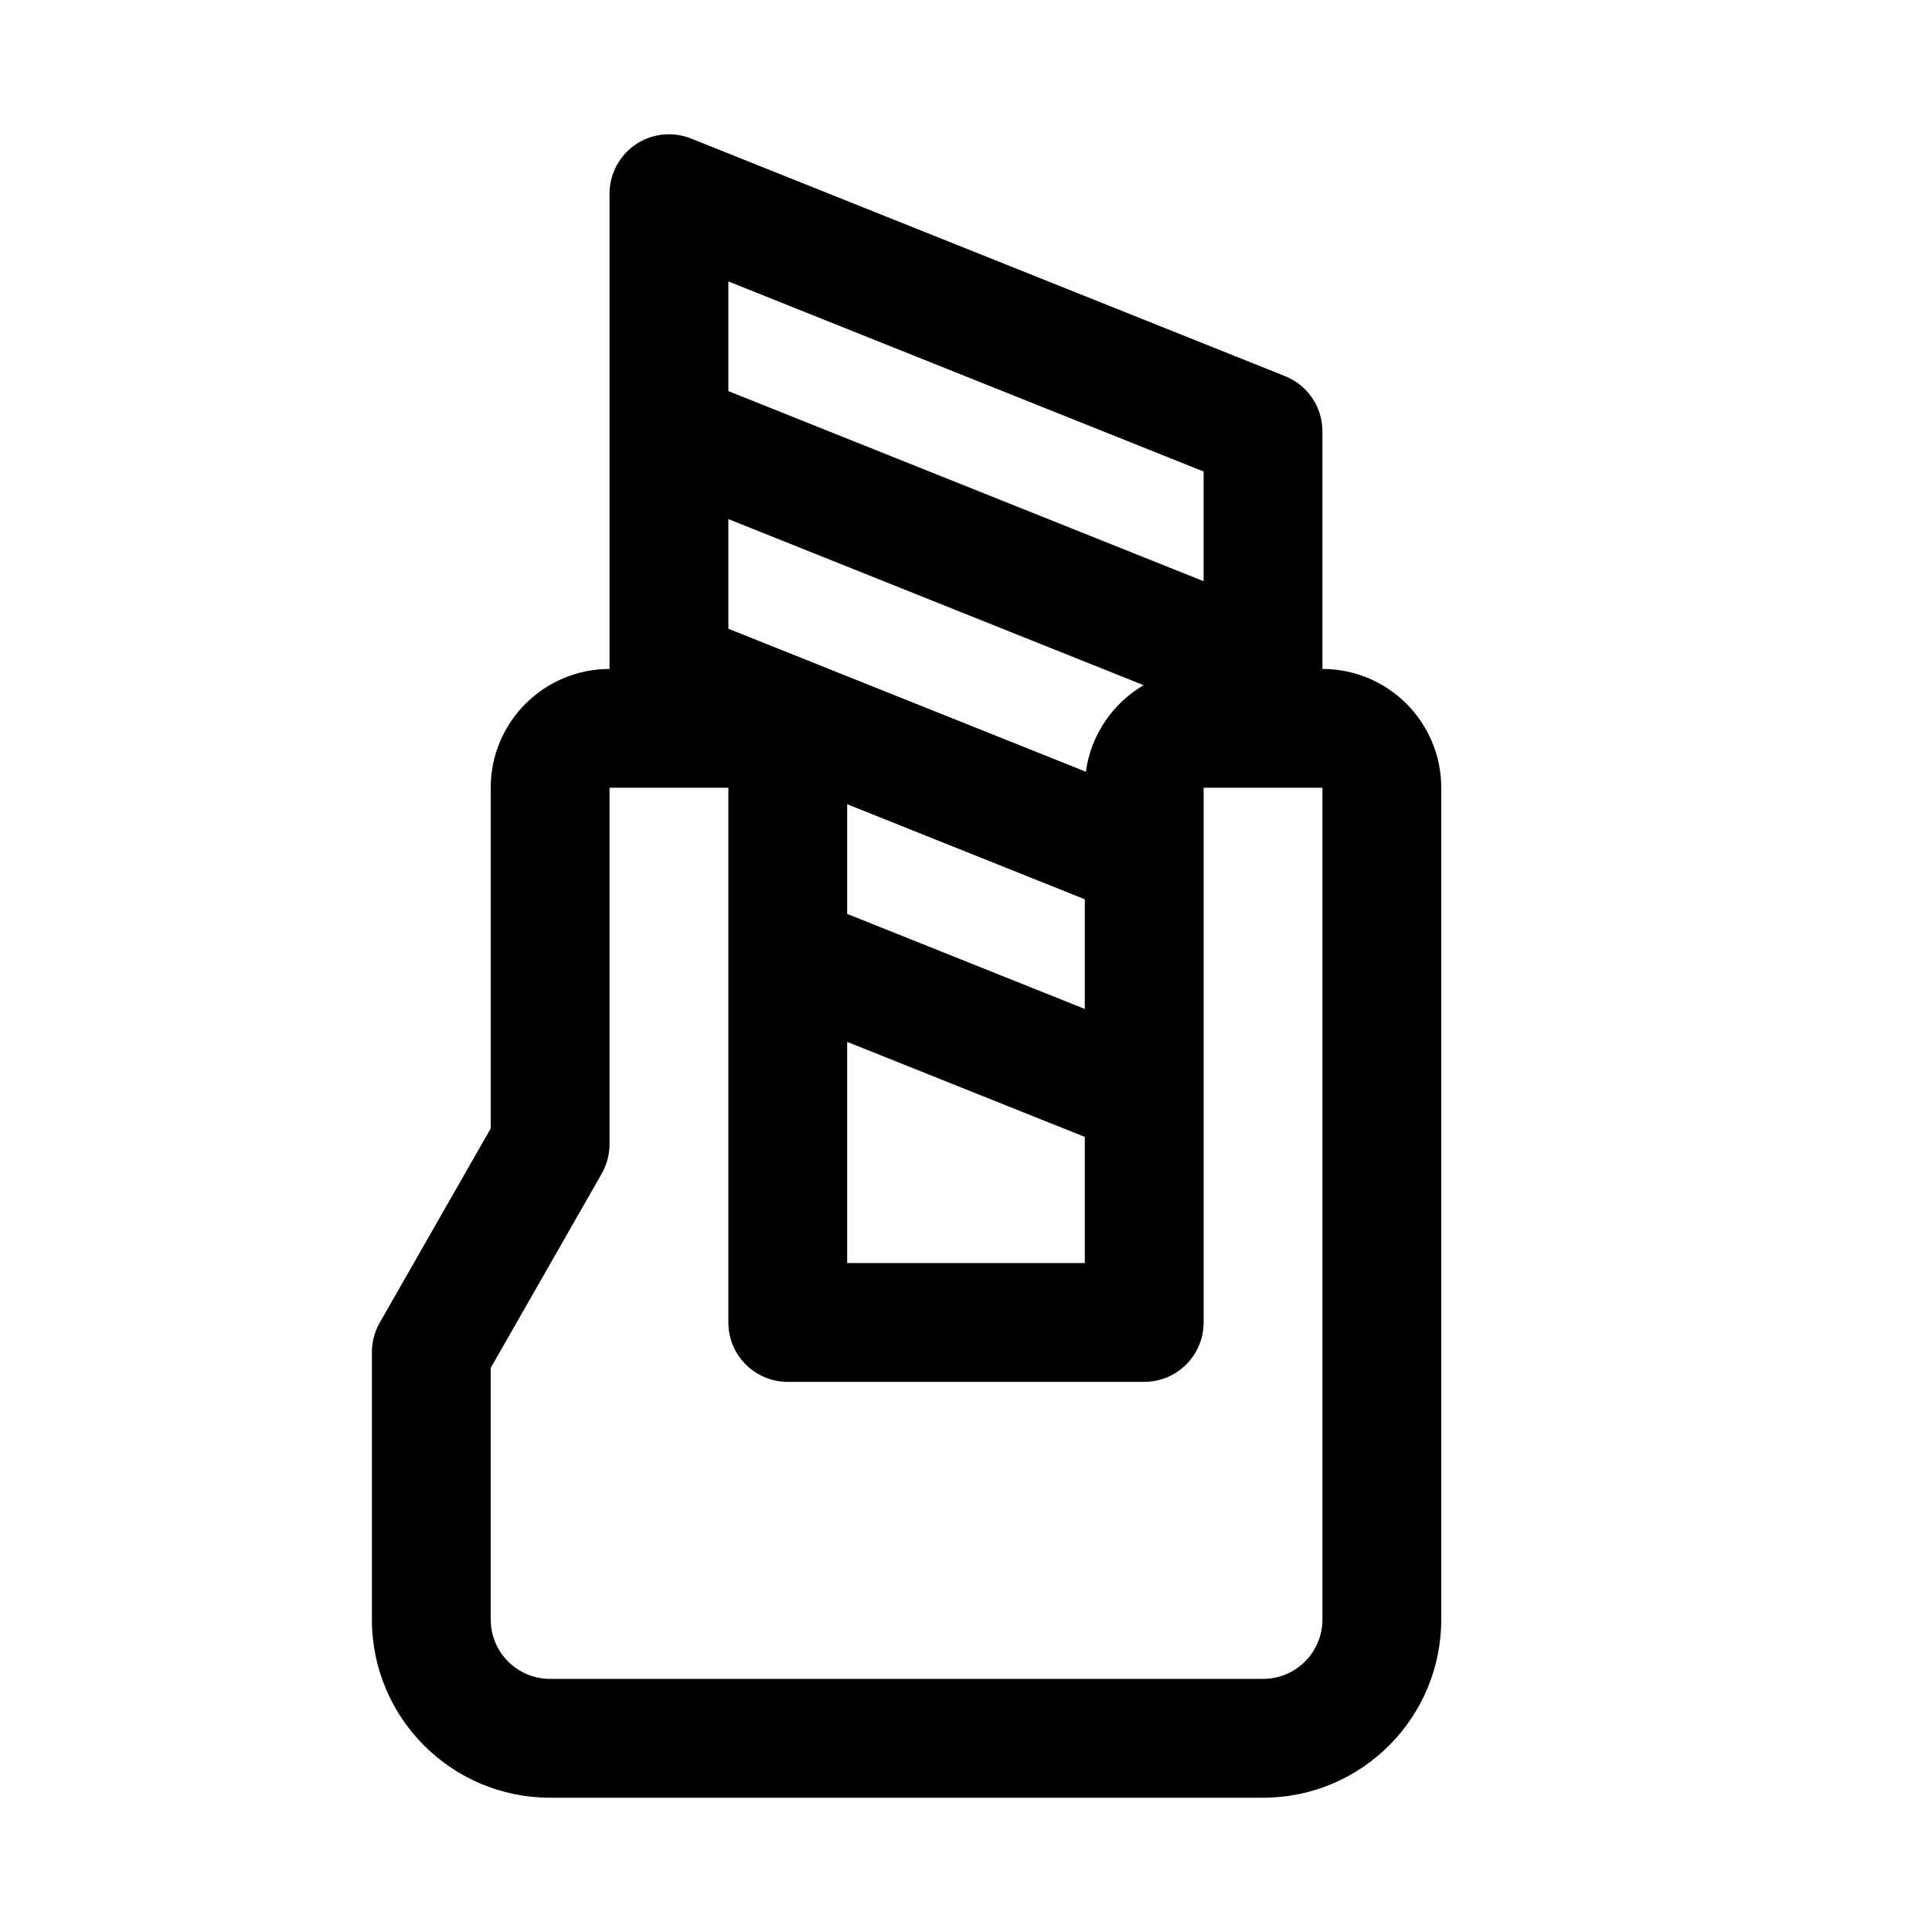<?xml version="1.0" encoding="UTF-8"?>
<!-- Uploaded to: SVG Repo, www.svgrepo.com, Generator: SVG Repo Mixer Tools -->
<svg fill="#000000" width="800px" height="800px" version="1.1" viewBox="144 144 512 512" xmlns="http://www.w3.org/2000/svg">
 <path d="m312.45 182.29c4.324-2.93 9.82-3.519 14.672-1.582l157.44 62.977c5.977 2.391 9.895 8.18 9.895 14.617v62.977c17.395 0 31.488 14.098 31.488 31.488v220.42c0 26.086-21.145 47.23-47.23 47.23h-188.93c-26.086 0-47.23-21.145-47.23-47.23v-70.848c0-2.742 0.715-5.434 2.074-7.812l29.414-51.473v-90.285c0-17.391 14.098-31.488 31.488-31.488v-125.95c0-5.223 2.59-10.105 6.918-13.035zm56.059 174.84v29.062l62.977 25.191v-29.066zm63.258-8.609c1.32-9.789 7.141-18.152 15.309-22.941l-110.05-44.02v29.062zm-0.281 96.773-62.977-25.188v58.613h62.977zm-94.465-197.65 125.95 50.379v-29.062l-125.95-50.379zm-31.488 105.12h31.488v141.7c0 8.699 7.047 15.746 15.742 15.746h94.465c8.695 0 15.746-7.047 15.746-15.746v-141.7h31.484v220.42c0 8.695-7.047 15.742-15.742 15.742h-188.93c-8.695 0-15.742-7.047-15.742-15.742v-66.668l29.414-51.473c1.359-2.379 2.074-5.074 2.074-7.812z" fill-rule="evenodd"/>
</svg>